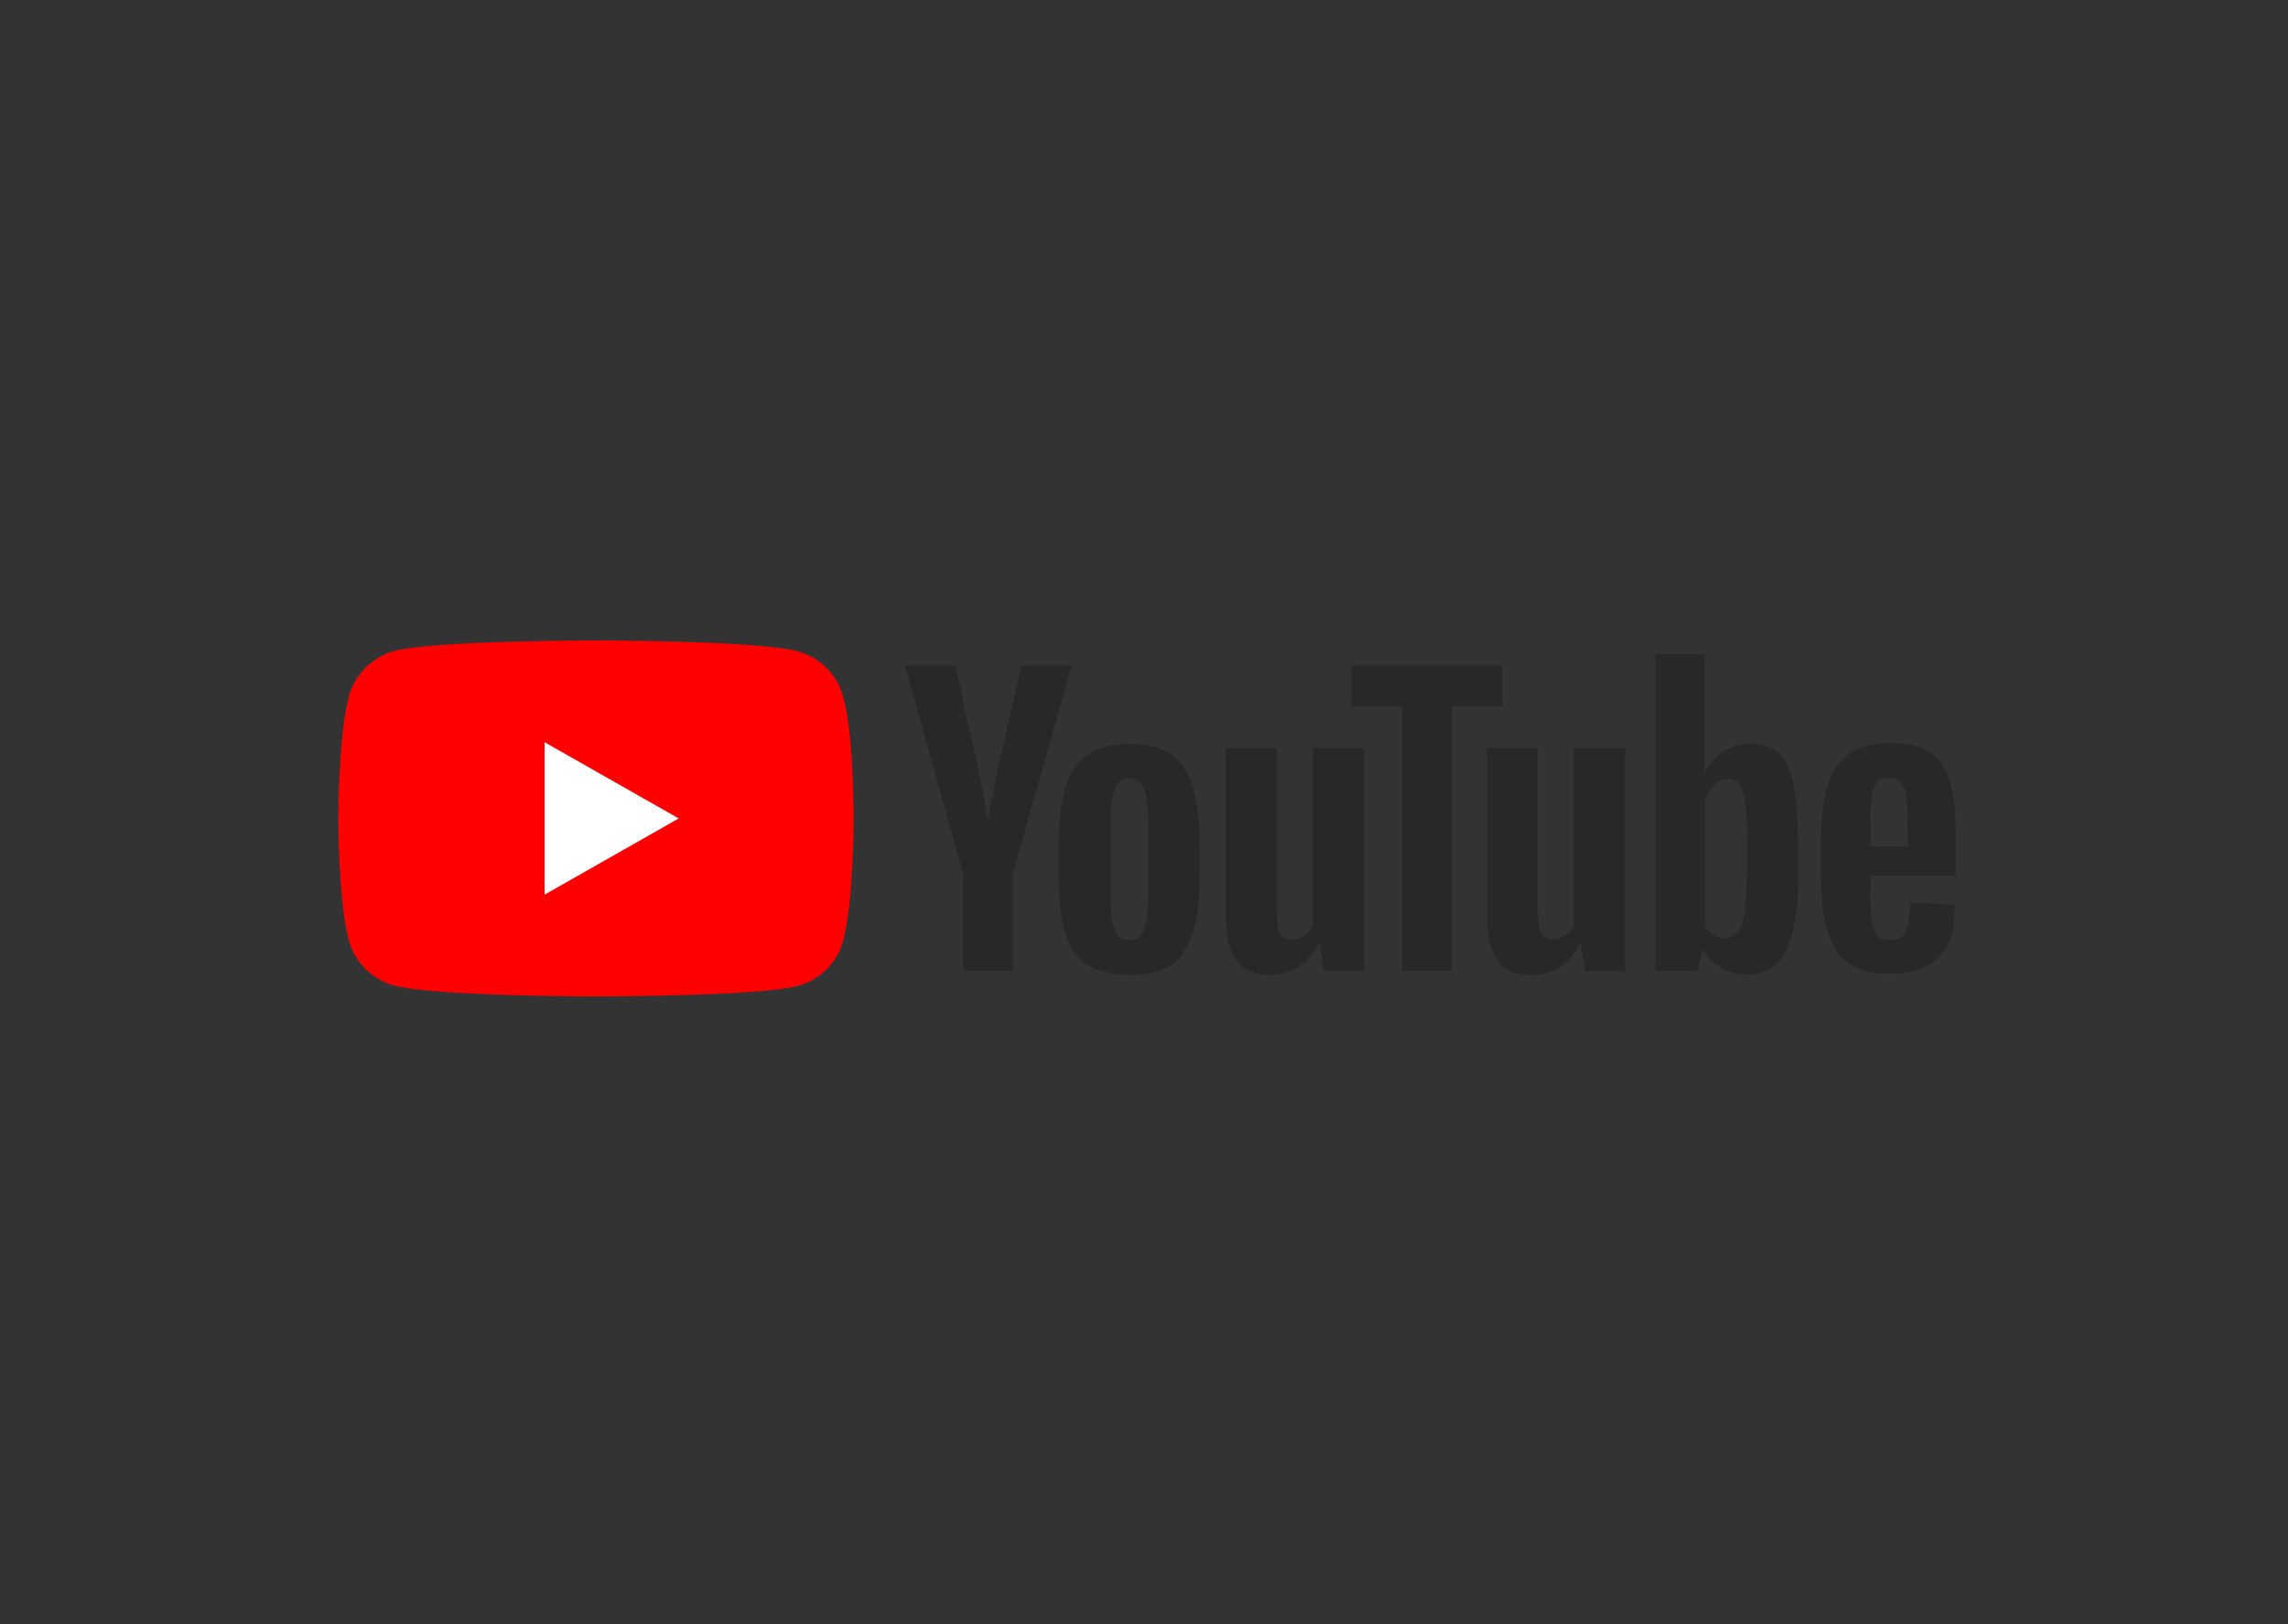 <svg width="200" height="142" viewBox="0 0 200 142" fill="none" xmlns="http://www.w3.org/2000/svg">
<rect x="0" y="0" width="200" height="142" fill="#333333" stroke="none"/>
<path d="M73.692 60.87C73.172 58.966 71.651 57.465 69.721 56.952C66.196 56 52.095 56 52.095 56C52.095 56 37.994 56 34.469 56.916C32.576 57.428 31.017 58.966 30.498 60.87C29.57 64.349 29.57 71.563 29.57 71.563C29.57 71.563 29.57 78.814 30.498 82.256C31.017 84.16 32.539 85.661 34.469 86.174C38.031 87.126 52.095 87.126 52.095 87.126C52.095 87.126 66.196 87.126 69.721 86.211C71.651 85.698 73.172 84.197 73.692 82.293C74.62 78.814 74.62 71.6 74.62 71.6C74.62 71.6 74.657 64.349 73.692 60.87Z" fill="#FF0000"/>
<path d="M47.603 64.898V78.228L59.33 71.563L47.603 64.898Z" fill="white"/>
<path d="M94.988 84.343C94.098 83.757 93.467 82.842 93.096 81.56C92.725 80.315 92.539 78.631 92.539 76.58V73.76C92.539 71.673 92.762 69.989 93.17 68.707C93.615 67.425 94.283 66.51 95.174 65.924C96.102 65.338 97.289 65.045 98.773 65.045C100.22 65.045 101.408 65.338 102.299 65.924C103.189 66.51 103.82 67.462 104.228 68.707C104.636 69.952 104.859 71.637 104.859 73.76V76.58C104.859 78.667 104.673 80.315 104.265 81.597C103.857 82.842 103.226 83.794 102.336 84.38C101.445 84.966 100.22 85.259 98.699 85.259C97.141 85.222 95.879 84.929 94.988 84.343ZM99.998 81.267C100.258 80.645 100.369 79.583 100.369 78.155V72.076C100.369 70.684 100.258 69.659 99.998 69C99.738 68.341 99.33 68.048 98.699 68.048C98.105 68.048 97.66 68.377 97.437 69C97.178 69.659 97.066 70.684 97.066 72.076V78.155C97.066 79.583 97.178 80.645 97.437 81.267C97.66 81.89 98.105 82.219 98.736 82.219C99.33 82.219 99.738 81.927 99.998 81.267Z" fill="#282828"/>
<path d="M163.49 76.617V77.606C163.49 78.85 163.527 79.803 163.601 80.425C163.676 81.048 163.824 81.524 164.084 81.78C164.306 82.073 164.678 82.219 165.197 82.219C165.865 82.219 166.31 81.963 166.57 81.451C166.83 80.938 166.941 80.096 166.978 78.887L170.8 79.107C170.838 79.29 170.838 79.51 170.838 79.803C170.838 81.597 170.355 82.952 169.353 83.831C168.351 84.71 166.941 85.149 165.123 85.149C162.933 85.149 161.412 84.453 160.521 83.098C159.631 81.743 159.186 79.656 159.186 76.8V73.394C159.186 70.465 159.631 68.341 160.559 66.986C161.486 65.631 163.045 64.972 165.234 64.972C166.756 64.972 167.943 65.265 168.759 65.814C169.576 66.363 170.132 67.242 170.466 68.377C170.8 69.549 170.949 71.16 170.949 73.211V76.543H163.49V76.617ZM164.047 68.414C163.824 68.707 163.676 69.147 163.601 69.769C163.527 70.391 163.49 71.344 163.49 72.625V74.017H166.756V72.625C166.756 71.38 166.719 70.428 166.644 69.769C166.57 69.11 166.385 68.67 166.162 68.414C165.939 68.158 165.568 68.011 165.123 68.011C164.603 67.975 164.269 68.121 164.047 68.414Z" fill="#282828"/>
<path d="M84.152 76.25L79.106 58.197H83.521L85.302 66.363C85.748 68.377 86.082 70.098 86.305 71.526H86.416C86.564 70.501 86.898 68.817 87.418 66.4L89.273 58.197H93.689L88.568 76.25V84.892H84.189V76.25H84.152Z" fill="#282828"/>
<path d="M119.218 65.411V84.929H115.73L115.359 82.549H115.248C114.32 84.343 112.873 85.259 110.98 85.259C109.682 85.259 108.717 84.82 108.086 83.977C107.455 83.135 107.158 81.817 107.158 79.986V65.411H111.611V79.729C111.611 80.608 111.723 81.231 111.908 81.597C112.094 81.963 112.428 82.146 112.873 82.146C113.244 82.146 113.615 82.036 113.986 81.78C114.357 81.56 114.617 81.267 114.765 80.901V65.411H119.218Z" fill="#282828"/>
<path d="M142.041 65.412V84.929H138.552L138.181 82.549H138.07C137.142 84.344 135.695 85.259 133.803 85.259C132.504 85.259 131.539 84.82 130.908 83.977C130.277 83.135 129.98 81.817 129.98 79.986V65.412H134.433V79.73C134.433 80.608 134.545 81.231 134.73 81.597C134.916 81.963 135.25 82.146 135.695 82.146C136.066 82.146 136.437 82.037 136.808 81.78C137.179 81.561 137.439 81.267 137.588 80.901V65.412H142.041Z" fill="#282828"/>
<path d="M131.316 61.749H126.9V84.892H122.558V61.749H118.143V58.197H131.316V61.749Z" fill="#282828"/>
<path d="M156.773 68.524C156.513 67.279 156.068 66.4 155.474 65.851C154.881 65.301 154.027 65.008 152.988 65.008C152.172 65.008 151.392 65.228 150.687 65.704C149.982 66.144 149.426 66.766 149.055 67.499H149.017V57.209H144.713V84.893H148.387L148.832 83.062H148.943C149.277 83.721 149.797 84.233 150.502 84.636C151.207 85.002 151.949 85.222 152.802 85.222C154.324 85.222 155.4 84.526 156.105 83.171C156.81 81.817 157.181 79.656 157.181 76.763V73.687C157.144 71.453 157.033 69.732 156.773 68.524ZM152.691 76.47C152.691 77.898 152.617 78.997 152.506 79.802C152.394 80.608 152.172 81.194 151.912 81.524C151.615 81.853 151.244 82.036 150.799 82.036C150.428 82.036 150.094 81.963 149.797 81.78C149.5 81.597 149.24 81.341 149.055 81.011V69.952C149.203 69.439 149.463 69 149.834 68.634C150.205 68.304 150.613 68.121 151.021 68.121C151.467 68.121 151.838 68.304 152.06 68.634C152.32 69 152.469 69.586 152.58 70.391C152.691 71.234 152.728 72.406 152.728 73.907V76.47H152.691Z" fill="#282828"/>
</svg>
